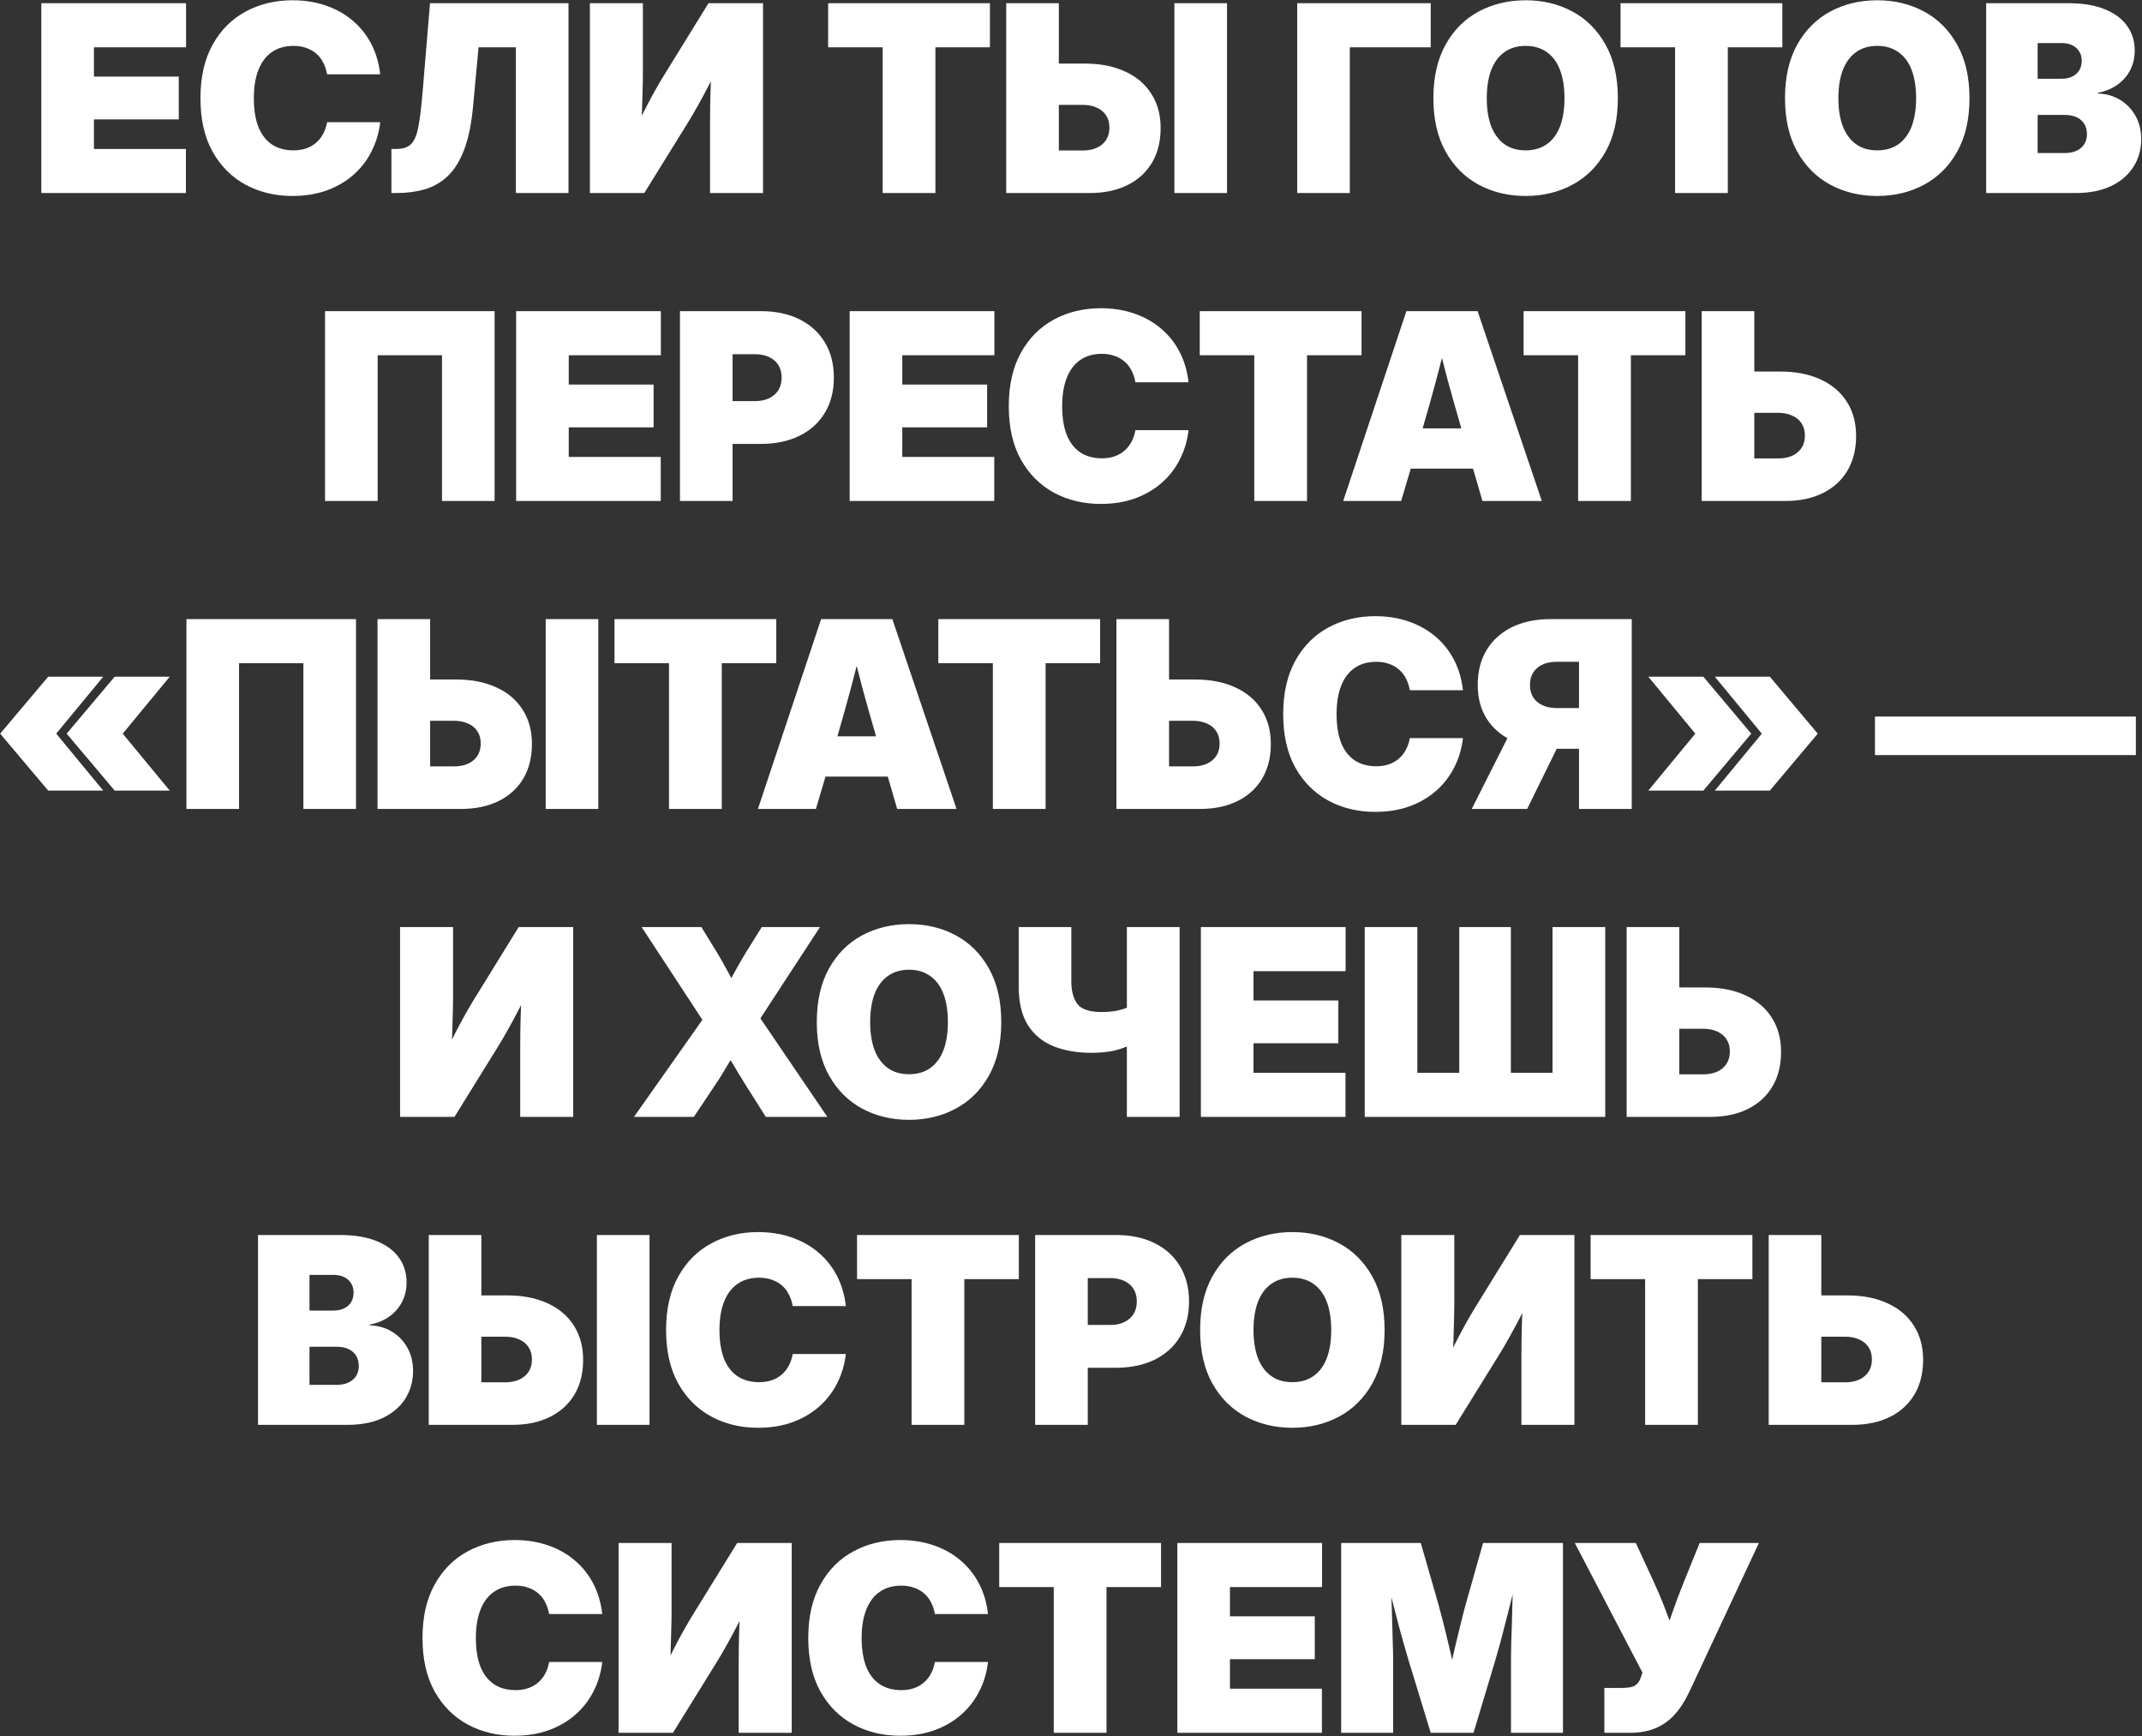 <?xml version="1.0" encoding="UTF-8"?> <svg xmlns="http://www.w3.org/2000/svg" width="2059" height="1669" viewBox="0 0 2059 1669" fill="none"><rect x="0" y="0" width="2059" height="1669" fill="#333333" stroke="none"/><path d="M39.724 185.543V3.077H178.84V45.448H90.301V73.614H171.859V114.761H90.301V143.172H178.717V185.543H39.724ZM281.094 188.36C264.521 188.36 249.54 184.767 236.151 177.583C222.762 170.317 212.149 159.704 204.312 145.743C196.556 131.701 192.678 114.597 192.678 94.432C192.678 74.104 196.596 56.919 204.434 42.876C212.271 28.834 222.885 18.221 236.274 11.037C249.663 3.852 264.603 0.26 281.094 0.26C292.687 0.26 303.341 1.934 313.057 5.281C322.853 8.628 331.426 13.404 338.773 19.609C346.203 25.814 352.203 33.284 356.775 42.019C361.347 50.755 364.245 60.551 365.47 71.41H314.404C313.669 67.164 312.403 63.368 310.607 60.021C308.893 56.592 306.648 53.734 303.872 51.449C301.178 49.081 297.994 47.285 294.32 46.06C290.728 44.754 286.687 44.101 282.196 44.101C273.951 44.101 266.971 46.101 261.256 50.102C255.623 54.02 251.336 59.735 248.397 67.246C245.458 74.675 243.989 83.737 243.989 94.432C243.989 105.127 245.417 114.23 248.275 121.741C251.214 129.17 255.541 134.844 261.256 138.763C266.971 142.6 273.951 144.519 282.196 144.519C286.605 144.519 290.605 143.906 294.198 142.682C297.79 141.457 300.974 139.661 303.75 137.293C306.525 134.926 308.811 132.068 310.607 128.721C312.403 125.374 313.669 121.619 314.404 117.455H365.47C364.327 127.497 361.551 136.844 357.142 145.498C352.815 154.152 346.978 161.704 339.631 168.154C332.365 174.522 323.792 179.502 313.914 183.094C304.117 186.604 293.177 188.36 281.094 188.36ZM376.246 185.543V143.172H381.145C387.186 143.172 391.799 141.661 394.983 138.641C398.167 135.62 400.534 130.15 402.085 122.231C403.637 114.312 405.024 102.964 406.249 88.187L413.352 3.077H546.467V185.543H495.89V45.448H460.009L454.744 102.147C453.192 119.047 450.335 132.967 446.171 143.906C442.008 154.765 436.742 163.214 430.374 169.256C424.006 175.297 416.658 179.542 408.331 181.992C400.004 184.359 390.942 185.543 381.145 185.543H376.246ZM733.464 185.543H682.52V118.924C682.52 114.924 682.561 109.577 682.643 102.882C682.724 96.188 682.929 88.717 683.255 80.472C683.663 72.144 684.194 63.695 684.847 55.122L693.787 57.449C689.705 65.776 685.663 73.736 681.663 81.329C677.744 88.921 673.989 95.902 670.397 102.27C666.886 108.556 663.621 114.108 660.6 118.924L619.331 185.543H567.04V3.077H617.984V69.94C617.984 75.002 617.861 81.533 617.616 89.534C617.453 97.535 617.208 105.78 616.881 114.271C616.555 122.761 616.187 130.313 615.779 136.926L610.024 125.905C612.963 119.455 616.024 113.046 619.208 106.678C622.474 100.229 625.658 94.228 628.76 88.677C631.862 83.125 634.557 78.472 636.843 74.716L681.051 3.077H733.464V185.543ZM796.041 45.448V3.077H951.566V45.448H899.153V185.543H848.455V45.448H796.041ZM997.979 61.123H1042.8C1057.74 61.123 1070.64 63.654 1081.5 68.716C1092.44 73.696 1100.85 80.839 1106.72 90.146C1112.68 99.371 1115.66 110.352 1115.66 123.088C1115.66 135.906 1112.89 147.009 1107.34 156.397C1101.78 165.704 1093.91 172.889 1083.7 177.95C1073.5 183.012 1061.41 185.543 1047.45 185.543H967.241V3.077H1017.82V144.641H1040.6C1048.6 144.641 1054.88 142.682 1059.45 138.763C1064.11 134.844 1066.43 129.456 1066.43 122.598C1066.43 118.026 1065.37 114.148 1063.25 110.964C1061.21 107.699 1058.23 105.209 1054.31 103.494C1050.47 101.698 1045.9 100.8 1040.6 100.8H997.979V61.123ZM1179.47 3.077V185.543H1128.89V3.077H1179.47ZM1375.28 3.077V45.448H1297.52V185.543H1246.94V3.077H1375.28ZM1466.51 188.36C1449.94 188.36 1434.92 184.767 1421.45 177.583C1408.06 170.317 1397.45 159.704 1389.61 145.743C1381.77 131.701 1377.85 114.597 1377.85 94.432C1377.85 74.104 1381.77 56.919 1389.61 42.876C1397.45 28.834 1408.06 18.221 1421.45 11.037C1434.92 3.852 1449.94 0.26 1466.51 0.26C1483.09 0.26 1498.07 3.852 1511.46 11.037C1524.85 18.221 1535.46 28.834 1543.3 42.876C1551.22 56.919 1555.17 74.104 1555.17 94.432C1555.17 114.679 1551.22 131.824 1543.3 145.866C1535.46 159.826 1524.85 170.399 1511.46 177.583C1498.07 184.767 1483.09 188.36 1466.51 188.36ZM1466.51 144.519C1474.51 144.519 1481.29 142.559 1486.84 138.641C1492.48 134.64 1496.72 128.925 1499.58 121.496C1502.44 113.985 1503.86 104.964 1503.86 94.432C1503.86 83.819 1502.44 74.757 1499.58 67.246C1496.72 59.735 1492.48 54.02 1486.84 50.102C1481.29 46.101 1474.51 44.101 1466.51 44.101C1458.51 44.101 1451.74 46.101 1446.18 50.102C1440.63 54.02 1436.39 59.735 1433.45 67.246C1430.59 74.757 1429.16 83.819 1429.16 94.432C1429.16 104.964 1430.59 113.985 1433.45 121.496C1436.39 128.925 1440.63 134.64 1446.18 138.641C1451.74 142.559 1458.51 144.519 1466.51 144.519ZM1557.75 45.448V3.077H1713.27V45.448H1660.86V185.543H1610.16V45.448H1557.75ZM1804.5 188.36C1787.93 188.36 1772.91 184.767 1759.44 177.583C1746.05 170.317 1735.44 159.704 1727.6 145.743C1719.76 131.701 1715.84 114.597 1715.84 94.432C1715.84 74.104 1719.76 56.919 1727.6 42.876C1735.44 28.834 1746.05 18.221 1759.44 11.037C1772.91 3.852 1787.93 0.26 1804.5 0.26C1821.08 0.26 1836.06 3.852 1849.45 11.037C1862.84 18.221 1873.45 28.834 1881.29 42.876C1889.21 56.919 1893.17 74.104 1893.17 94.432C1893.17 114.679 1889.21 131.824 1881.29 145.866C1873.45 159.826 1862.84 170.399 1849.45 177.583C1836.06 184.767 1821.08 188.36 1804.5 188.36ZM1804.5 144.519C1812.51 144.519 1819.28 142.559 1824.83 138.641C1830.47 134.64 1834.71 128.925 1837.57 121.496C1840.43 113.985 1841.86 104.964 1841.86 94.432C1841.86 83.819 1840.43 74.757 1837.57 67.246C1834.71 59.735 1830.47 54.02 1824.83 50.102C1819.28 46.101 1812.51 44.101 1804.5 44.101C1796.5 44.101 1789.73 46.101 1784.18 50.102C1778.62 54.02 1774.38 59.735 1771.44 67.246C1768.58 74.757 1767.15 83.819 1767.15 94.432C1767.15 104.964 1768.58 113.985 1771.44 121.496C1774.38 128.925 1778.62 134.64 1784.18 138.641C1789.73 142.559 1796.5 144.519 1804.5 144.519ZM1909.21 185.543V3.077H1988.32C2002.2 3.077 2013.87 5.036 2023.34 8.955C2032.81 12.792 2039.96 18.139 2044.77 24.997C2049.59 31.773 2052 39.651 2052 48.632C2052 55.571 2050.53 61.858 2047.59 67.491C2044.65 73.124 2040.53 77.818 2035.22 81.574C2030 85.248 2023.83 87.778 2016.73 89.166V89.901C2024.57 90.146 2031.59 92.146 2037.79 95.902C2044.08 99.657 2049.06 104.801 2052.73 111.332C2056.41 117.781 2058.24 125.292 2058.24 133.865C2058.24 143.825 2055.71 152.724 2050.65 160.561C2045.67 168.317 2038.49 174.44 2029.1 178.93C2019.71 183.339 2008.4 185.543 1995.18 185.543H1909.21ZM1958.68 147.09H1984.77C1991.38 147.09 1996.56 145.458 2000.32 142.192C2004.16 138.926 2006.08 134.518 2006.08 128.966C2006.08 125.129 2005.22 121.823 2003.5 119.047C2001.79 116.271 1999.34 114.148 1996.16 112.679C1992.97 111.209 1989.22 110.475 1984.89 110.475H1958.68V147.09ZM1958.68 75.696H1981.71C1985.62 75.696 1989.01 75.002 1991.87 73.614C1994.81 72.226 1997.05 70.267 1998.61 67.736C2000.24 65.123 2001.05 62.062 2001.05 58.551C2001.05 53.326 1999.3 49.163 1995.79 46.06C1992.28 42.958 1987.62 41.407 1981.83 41.407H1958.68V75.696ZM475.439 299.077V481.543H424.863V341.448H363.021V481.543H312.444V299.077H475.439ZM496.135 481.543V299.077H635.251V341.448H546.712V369.614H628.27V410.761H546.712V439.172H635.128V481.543H496.135ZM653.62 481.543V299.077H731.382C745.669 299.077 758.038 301.689 768.488 306.914C779.019 312.139 787.143 319.528 792.857 329.079C798.654 338.631 801.552 349.939 801.552 363.001C801.552 375.982 798.654 387.248 792.857 396.8C787.143 406.352 778.979 413.741 768.365 418.966C757.834 424.109 745.343 426.681 730.892 426.681H683.01V385.534H725.749C731.056 385.534 735.628 384.595 739.465 382.717C743.302 380.839 746.241 378.227 748.282 374.88C750.323 371.532 751.343 367.573 751.343 363.001C751.343 358.348 750.323 354.347 748.282 351C746.241 347.653 743.302 345.081 739.465 343.285C735.628 341.407 731.056 340.468 725.749 340.468H704.196V481.543H653.62ZM816.737 481.543V299.077H955.853V341.448H867.314V369.614H948.872V410.761H867.314V439.172H955.73V481.543H816.737ZM1058.11 484.36C1041.53 484.36 1026.55 480.767 1013.16 473.583C999.775 466.317 989.162 455.704 981.324 441.743C973.569 427.701 969.691 410.597 969.691 390.432C969.691 370.104 973.609 352.918 981.447 338.876C989.284 324.834 999.898 314.221 1013.29 307.037C1026.68 299.852 1041.62 296.26 1058.11 296.26C1069.7 296.26 1080.35 297.934 1090.07 301.281C1099.87 304.628 1108.44 309.404 1115.79 315.609C1123.22 321.813 1129.22 329.284 1133.79 338.019C1138.36 346.755 1141.26 356.551 1142.48 367.41H1091.42C1090.68 363.164 1089.42 359.368 1087.62 356.021C1085.91 352.592 1083.66 349.734 1080.88 347.449C1078.19 345.081 1075.01 343.285 1071.33 342.06C1067.74 340.754 1063.7 340.101 1059.21 340.101C1050.96 340.101 1043.98 342.101 1038.27 346.101C1032.64 350.02 1028.35 355.735 1025.41 363.246C1022.47 370.675 1021 379.737 1021 390.432C1021 401.127 1022.43 410.23 1025.29 417.741C1028.23 425.17 1032.55 430.844 1038.27 434.763C1043.98 438.6 1050.96 440.519 1059.21 440.519C1063.62 440.519 1067.62 439.906 1071.21 438.682C1074.8 437.457 1077.99 435.661 1080.76 433.293C1083.54 430.926 1085.82 428.068 1087.62 424.721C1089.42 421.374 1090.68 417.619 1091.42 413.455H1142.48C1141.34 423.497 1138.56 432.844 1134.16 441.498C1129.83 450.152 1123.99 457.704 1116.64 464.154C1109.38 470.522 1100.81 475.502 1090.93 479.094C1081.13 482.604 1070.19 484.36 1058.11 484.36ZM1153.26 341.448V299.077H1308.78V341.448H1256.37V481.543H1205.67V341.448H1153.26ZM1291.15 481.543L1351.89 299.077H1420.35L1482.07 481.543H1425L1404.43 410.761C1399.94 395.412 1395.61 380.105 1391.45 364.838C1387.36 349.49 1383.4 333.692 1379.57 317.446H1392.79C1388.79 333.692 1384.75 349.49 1380.67 364.838C1376.59 380.105 1372.3 395.412 1367.81 410.761L1346.87 481.543H1291.15ZM1336.46 450.438V411.74H1436.88V450.438H1336.46ZM1464.55 341.448V299.077H1620.08V341.448H1567.67V481.543H1516.97V341.448H1464.55ZM1666.49 357.123H1711.31C1726.25 357.123 1739.15 359.654 1750.01 364.716C1760.95 369.696 1769.36 376.839 1775.24 386.146C1781.2 395.371 1784.18 406.352 1784.18 419.088C1784.18 431.906 1781.4 443.009 1775.85 452.397C1770.3 461.704 1762.42 468.889 1752.21 473.95C1742.01 479.012 1729.93 481.543 1715.97 481.543H1635.75V299.077H1686.33V440.641H1709.11C1717.11 440.641 1723.4 438.682 1727.97 434.763C1732.62 430.844 1734.95 425.456 1734.95 418.598C1734.95 414.026 1733.89 410.148 1731.76 406.964C1729.72 403.699 1726.74 401.209 1722.82 399.494C1718.99 397.698 1714.41 396.8 1709.11 396.8H1666.49V357.123ZM46.337 759.909L0.17 705.169L46.337 650.429H99.24L54.052 705.169L99.24 759.909H46.337ZM110.262 759.909L64.094 705.169L110.262 650.429H163.165L117.977 705.169L163.165 759.909H110.262ZM342.202 595.077V777.543H291.626V637.448H229.783V777.543H179.207V595.077H342.202ZM393.636 653.123H438.456C453.397 653.123 466.296 655.654 477.154 660.716C488.094 665.696 496.503 672.839 502.381 682.146C508.341 691.371 511.32 702.352 511.32 715.088C511.32 727.906 508.545 739.009 502.993 748.397C497.442 757.704 489.563 764.889 479.358 769.95C469.153 775.012 457.07 777.543 443.11 777.543H362.898V595.077H413.474V736.641H436.252C444.253 736.641 450.539 734.682 455.111 730.763C459.764 726.844 462.091 721.456 462.091 714.598C462.091 710.026 461.03 706.148 458.907 702.964C456.866 699.699 453.886 697.209 449.968 695.494C446.131 693.698 441.559 692.8 436.252 692.8H393.636V653.123ZM575.122 595.077V777.543H524.546V595.077H575.122ZM590.675 637.448V595.077H746.2V637.448H693.787V777.543H643.088V637.448H590.675ZM728.566 777.543L789.306 595.077H857.762L919.482 777.543H862.415L841.842 706.761C837.351 691.412 833.025 676.105 828.861 660.838C824.779 645.49 820.819 629.692 816.982 613.446H830.208C826.208 629.692 822.166 645.49 818.084 660.838C814.002 676.105 809.716 691.412 805.226 706.761L784.285 777.543H728.566ZM773.876 746.438V707.74H874.294V746.438H773.876ZM901.97 637.448V595.077H1057.49V637.448H1005.08V777.543H954.383V637.448H901.97ZM1103.91 653.123H1148.73C1163.67 653.123 1176.57 655.654 1187.43 660.716C1198.37 665.696 1206.77 672.839 1212.65 682.146C1218.61 691.371 1221.59 702.352 1221.59 715.088C1221.59 727.906 1218.82 739.009 1213.26 748.397C1207.71 757.704 1199.84 764.889 1189.63 769.95C1179.42 775.012 1167.34 777.543 1153.38 777.543H1073.17V595.077H1123.75V736.641H1146.52C1154.52 736.641 1160.81 734.682 1165.38 730.763C1170.04 726.844 1172.36 721.456 1172.36 714.598C1172.36 710.026 1171.3 706.148 1169.18 702.964C1167.14 699.699 1164.16 697.209 1160.24 695.494C1156.4 693.698 1151.83 692.8 1146.52 692.8H1103.91V653.123ZM1321.89 780.36C1305.31 780.36 1290.33 776.767 1276.94 769.583C1263.56 762.317 1252.94 751.704 1245.1 737.743C1237.35 723.701 1233.47 706.597 1233.47 686.432C1233.47 666.104 1237.39 648.918 1245.23 634.876C1253.06 620.834 1263.68 610.221 1277.07 603.037C1290.46 595.852 1305.4 592.26 1321.89 592.26C1333.48 592.26 1344.13 593.934 1353.85 597.281C1363.65 600.628 1372.22 605.404 1379.57 611.609C1387 617.813 1393 625.284 1397.57 634.019C1402.14 642.755 1405.04 652.551 1406.26 663.41H1355.2C1354.46 659.164 1353.2 655.368 1351.4 652.021C1349.69 648.592 1347.44 645.734 1344.67 643.449C1341.97 641.081 1338.79 639.285 1335.11 638.06C1331.52 636.754 1327.48 636.101 1322.99 636.101C1314.74 636.101 1307.76 638.101 1302.05 642.101C1296.42 646.02 1292.13 651.735 1289.19 659.246C1286.25 666.675 1284.78 675.737 1284.78 686.432C1284.78 697.127 1286.21 706.23 1289.07 713.741C1292.01 721.17 1296.33 726.844 1302.05 730.763C1307.76 734.6 1314.74 736.519 1322.99 736.519C1327.4 736.519 1331.4 735.906 1334.99 734.682C1338.58 733.457 1341.77 731.661 1344.54 729.293C1347.32 726.926 1349.6 724.068 1351.4 720.721C1353.2 717.374 1354.46 713.619 1355.2 709.455H1406.26C1405.12 719.497 1402.34 728.844 1397.94 737.498C1393.61 746.152 1387.77 753.704 1380.42 760.154C1373.16 766.522 1364.59 771.502 1354.71 775.094C1344.91 778.604 1333.97 780.36 1321.89 780.36ZM1568.52 777.543H1517.82V636.101H1496.27C1491.05 636.101 1486.52 636.999 1482.68 638.795C1478.84 640.591 1475.86 643.163 1473.74 646.51C1471.7 649.776 1470.68 653.735 1470.68 658.389C1470.68 662.961 1471.7 666.92 1473.74 670.267C1475.86 673.533 1478.84 676.064 1482.68 677.86C1486.52 679.656 1491.05 680.554 1496.27 680.554H1537.42V719.742H1493.21C1478.43 719.742 1465.57 717.292 1454.63 712.394C1443.78 707.495 1435.37 700.474 1429.41 691.331C1423.45 682.105 1420.47 671.125 1420.47 658.389C1420.47 645.326 1423.33 634.101 1429.04 624.712C1434.84 615.242 1442.96 607.935 1453.41 602.792C1463.94 597.648 1476.39 595.077 1490.76 595.077H1568.52V777.543ZM1467.98 777.543H1414.71L1456.59 694.515H1508.76L1467.98 777.543ZM1584.44 759.909L1629.63 705.169L1584.44 650.429H1637.35L1683.39 705.169L1637.35 759.909H1584.44ZM1648.37 759.909L1693.56 705.169L1648.37 650.429H1701.27L1747.32 705.169L1701.27 759.909H1648.37ZM2053.1 688.759V725.742H1802.3V688.759H2053.1ZM550.998 1073.54H500.054V1006.92C500.054 1002.92 500.095 997.577 500.176 990.882C500.258 984.188 500.462 976.717 500.789 968.472C501.197 960.144 501.728 951.695 502.381 943.122L511.32 945.449C507.238 953.776 503.197 961.736 499.197 969.329C495.278 976.922 491.523 983.902 487.93 990.27C484.42 996.556 481.154 1002.11 478.134 1006.92L436.864 1073.54H384.574V891.077H435.517V957.94C435.517 963.002 435.395 969.533 435.15 977.534C434.987 985.535 434.742 993.78 434.415 1002.27C434.088 1010.76 433.721 1018.31 433.313 1024.93L427.557 1013.9C430.496 1007.46 433.558 1001.05 436.742 994.678C440.007 988.229 443.191 982.228 446.294 976.677C449.396 971.125 452.09 966.472 454.376 962.716L498.584 891.077H550.998V1073.54ZM609.411 1073.54L688.031 961.981V999.822L616.759 891.077H674.193L688.766 914.834C691.542 919.324 694.113 923.774 696.481 928.182C698.93 932.509 701.257 936.795 703.461 941.041C705.747 945.204 708.033 949.327 710.319 953.409H695.379C697.828 949.327 700.195 945.204 702.481 941.041C704.767 936.795 707.135 932.509 709.584 928.182C712.033 923.774 714.646 919.324 717.422 914.834L732.239 891.077H788.204L719.136 996.883V961.491L795.307 1073.54H736.158L716.319 1042.19C714.115 1038.6 712.033 1035.21 710.074 1032.03C708.196 1028.84 706.359 1025.74 704.563 1022.72C702.767 1019.7 700.889 1016.64 698.93 1013.54H705.543C703.665 1016.64 701.828 1019.7 700.032 1022.72C698.236 1025.74 696.358 1028.84 694.399 1032.03C692.521 1035.21 690.358 1038.6 687.909 1042.19L666.968 1073.54H609.411ZM873.804 1076.36C857.231 1076.36 842.209 1072.77 828.738 1065.58C815.349 1058.32 804.736 1047.7 796.899 1033.74C789.061 1019.7 785.142 1002.6 785.142 982.432C785.142 962.104 789.061 944.918 796.899 930.876C804.736 916.834 815.349 906.221 828.738 899.037C842.209 891.852 857.231 888.26 873.804 888.26C890.377 888.26 905.358 891.852 918.747 899.037C932.136 906.221 942.749 916.834 950.587 930.876C958.506 944.918 962.465 962.104 962.465 982.432C962.465 1002.68 958.506 1019.82 950.587 1033.87C942.749 1047.83 932.136 1058.4 918.747 1065.58C905.358 1072.77 890.377 1076.36 873.804 1076.36ZM873.804 1032.52C881.805 1032.52 888.581 1030.56 894.132 1026.64C899.766 1022.64 904.011 1016.93 906.868 1009.5C909.726 1001.99 911.154 992.964 911.154 982.432C911.154 971.819 909.726 962.757 906.868 955.246C904.011 947.735 899.766 942.02 894.132 938.101C888.581 934.101 881.805 932.101 873.804 932.101C865.803 932.101 859.027 934.101 853.475 938.101C847.924 942.02 843.679 947.735 840.74 955.246C837.882 962.757 836.453 971.819 836.453 982.432C836.453 992.964 837.882 1001.99 840.74 1009.5C843.679 1016.93 847.924 1022.64 853.475 1026.64C859.027 1030.56 865.803 1032.52 873.804 1032.52ZM1049.17 1011.95C1035.29 1011.95 1023.08 1009.82 1012.55 1005.58C1002.02 1001.25 993.815 994.433 987.937 985.126C982.141 975.738 979.243 963.492 979.243 948.388V891.077H1029.82V943.49C1029.82 952.47 1031.74 959.614 1035.57 964.92C1039.49 970.145 1047.37 972.758 1059.21 972.758C1067.29 972.758 1074.19 971.778 1079.91 969.819C1085.7 967.778 1090.31 965.655 1093.74 963.451V1000.92C1085.58 1005.25 1078.15 1008.19 1071.46 1009.74C1064.84 1011.21 1057.41 1011.95 1049.17 1011.95ZM1083.21 1073.54V891.077H1133.91V1073.54H1083.21ZM1154.36 1073.54V891.077H1293.48V933.448H1204.94V961.614H1286.5V1002.76H1204.94V1031.17H1293.35V1073.54H1154.36ZM1311.85 891.077H1362.42V1031.17H1402.71V891.077H1452.31V1031.17H1492.35V891.077H1543.05V1073.54H1311.85V891.077ZM1594.36 949.123H1639.18C1654.12 949.123 1667.02 951.654 1677.88 956.716C1688.82 961.696 1697.23 968.839 1703.11 978.146C1709.07 987.371 1712.05 998.352 1712.05 1011.09C1712.05 1023.91 1709.27 1035.01 1703.72 1044.4C1698.17 1053.7 1690.29 1060.89 1680.08 1065.95C1669.88 1071.01 1657.8 1073.54 1643.84 1073.54H1563.62V891.077H1614.2V1032.64H1636.98C1644.98 1032.64 1651.27 1030.68 1655.84 1026.76C1660.49 1022.84 1662.82 1017.46 1662.82 1010.6C1662.82 1006.03 1661.76 1002.15 1659.63 998.964C1657.59 995.699 1654.61 993.209 1650.69 991.494C1646.86 989.698 1642.29 988.8 1636.98 988.8H1594.36V949.123ZM248.03 1369.54V1187.08H327.14C341.018 1187.08 352.693 1189.04 362.163 1192.95C371.634 1196.79 378.777 1202.14 383.594 1209C388.411 1215.77 390.819 1223.65 390.819 1232.63C390.819 1239.57 389.35 1245.86 386.411 1251.49C383.471 1257.12 379.349 1261.82 374.042 1265.57C368.817 1269.25 362.653 1271.78 355.55 1273.17V1273.9C363.388 1274.15 370.409 1276.15 376.614 1279.9C382.9 1283.66 387.88 1288.8 391.554 1295.33C395.228 1301.78 397.065 1309.29 397.065 1317.86C397.065 1327.82 394.534 1336.72 389.472 1344.56C384.492 1352.32 377.308 1358.44 367.919 1362.93C358.53 1367.34 347.223 1369.54 333.997 1369.54H248.03ZM297.504 1331.09H323.588C330.201 1331.09 335.385 1329.46 339.141 1326.19C342.978 1322.93 344.896 1318.52 344.896 1312.97C344.896 1309.13 344.039 1305.82 342.325 1303.05C340.61 1300.27 338.161 1298.15 334.977 1296.68C331.793 1295.21 328.038 1294.47 323.711 1294.47H297.504V1331.09ZM297.504 1259.7H320.527C324.445 1259.7 327.834 1259 330.691 1257.61C333.63 1256.23 335.875 1254.27 337.426 1251.74C339.059 1249.12 339.875 1246.06 339.875 1242.55C339.875 1237.33 338.12 1233.16 334.61 1230.06C331.099 1226.96 326.446 1225.41 320.649 1225.41H297.504V1259.7ZM442.865 1245.12H487.685C502.626 1245.12 515.525 1247.65 526.383 1252.72C537.323 1257.7 545.732 1264.84 551.61 1274.15C557.57 1283.37 560.55 1294.35 560.55 1307.09C560.55 1319.91 557.774 1331.01 552.222 1340.4C546.671 1349.7 538.792 1356.89 528.587 1361.95C518.382 1367.01 506.3 1369.54 492.339 1369.54H412.127V1187.08H462.704V1328.64H485.481C493.482 1328.64 499.768 1326.68 504.34 1322.76C508.994 1318.84 511.32 1313.46 511.32 1306.6C511.32 1302.03 510.259 1298.15 508.136 1294.96C506.095 1291.7 503.116 1289.21 499.197 1287.49C495.36 1285.7 490.788 1284.8 485.481 1284.8H442.865V1245.12ZM624.352 1187.08V1369.54H573.775V1187.08H624.352ZM728.688 1372.36C712.115 1372.36 697.134 1368.77 683.745 1361.58C670.356 1354.32 659.743 1343.7 651.905 1329.74C644.149 1315.7 640.271 1298.6 640.271 1278.43C640.271 1258.1 644.19 1240.92 652.028 1226.88C659.865 1212.83 670.478 1202.22 683.867 1195.04C697.256 1187.85 712.197 1184.26 728.688 1184.26C740.281 1184.26 750.935 1185.93 760.65 1189.28C770.447 1192.63 779.019 1197.4 786.367 1203.61C793.796 1209.81 799.797 1217.28 804.369 1226.02C808.941 1234.75 811.839 1244.55 813.063 1255.41H761.997C761.263 1251.16 759.997 1247.37 758.201 1244.02C756.487 1240.59 754.242 1237.73 751.466 1235.45C748.772 1233.08 745.588 1231.28 741.914 1230.06C738.322 1228.75 734.28 1228.1 729.79 1228.1C721.545 1228.1 714.564 1230.1 708.849 1234.1C703.216 1238.02 698.93 1243.74 695.991 1251.25C693.052 1258.68 691.582 1267.74 691.582 1278.43C691.582 1289.13 693.011 1298.23 695.869 1305.74C698.808 1313.17 703.135 1318.84 708.849 1322.76C714.564 1326.6 721.545 1328.52 729.79 1328.52C734.199 1328.52 738.199 1327.91 741.791 1326.68C745.384 1325.46 748.567 1323.66 751.343 1321.29C754.119 1318.93 756.405 1316.07 758.201 1312.72C759.997 1309.37 761.263 1305.62 761.997 1301.45H813.063C811.92 1311.5 809.145 1320.84 804.736 1329.5C800.409 1338.15 794.572 1345.7 787.224 1352.15C779.958 1358.52 771.386 1363.5 761.508 1367.09C751.711 1370.6 740.771 1372.36 728.688 1372.36ZM823.84 1229.45V1187.08H979.365V1229.45H926.952V1369.54H876.253V1229.45H823.84ZM995.04 1369.54V1187.08H1072.8C1087.09 1187.08 1099.46 1189.69 1109.91 1194.91C1120.44 1200.14 1128.56 1207.53 1134.28 1217.08C1140.07 1226.63 1142.97 1237.94 1142.97 1251C1142.97 1263.98 1140.07 1275.25 1134.28 1284.8C1128.56 1294.35 1120.4 1301.74 1109.79 1306.97C1099.25 1312.11 1086.76 1314.68 1072.31 1314.68H1024.43V1273.53H1067.17C1072.48 1273.53 1077.05 1272.59 1080.88 1270.72C1084.72 1268.84 1087.66 1266.23 1089.7 1262.88C1091.74 1259.53 1092.76 1255.57 1092.76 1251C1092.76 1246.35 1091.74 1242.35 1089.7 1239C1087.66 1235.65 1084.72 1233.08 1080.88 1231.28C1077.05 1229.41 1072.48 1228.47 1067.17 1228.47H1045.62V1369.54H995.04ZM1242.29 1372.36C1225.72 1372.36 1210.69 1368.77 1197.22 1361.58C1183.83 1354.32 1173.22 1343.7 1165.38 1329.74C1157.55 1315.7 1153.63 1298.6 1153.63 1278.43C1153.63 1258.1 1157.55 1240.92 1165.38 1226.88C1173.22 1212.83 1183.83 1202.22 1197.22 1195.04C1210.69 1187.85 1225.72 1184.26 1242.29 1184.26C1258.86 1184.26 1273.84 1187.85 1287.23 1195.04C1300.62 1202.22 1311.23 1212.83 1319.07 1226.88C1326.99 1240.92 1330.95 1258.1 1330.95 1278.43C1330.95 1298.68 1326.99 1315.82 1319.07 1329.87C1311.23 1343.83 1300.62 1354.4 1287.23 1361.58C1273.84 1368.77 1258.86 1372.36 1242.29 1372.36ZM1242.29 1328.52C1250.29 1328.52 1257.06 1326.56 1262.62 1322.64C1268.25 1318.64 1272.49 1312.93 1275.35 1305.5C1278.21 1297.99 1279.64 1288.96 1279.64 1278.43C1279.64 1267.82 1278.21 1258.76 1275.35 1251.25C1272.49 1243.74 1268.25 1238.02 1262.62 1234.1C1257.06 1230.1 1250.29 1228.1 1242.29 1228.1C1234.29 1228.1 1227.51 1230.1 1221.96 1234.1C1216.41 1238.02 1212.16 1243.74 1209.22 1251.25C1206.37 1258.76 1204.94 1267.82 1204.94 1278.43C1204.94 1288.96 1206.37 1297.99 1209.22 1305.5C1212.16 1312.93 1216.41 1318.64 1221.96 1322.64C1227.51 1326.56 1234.29 1328.52 1242.29 1328.52ZM1513.42 1369.54H1462.47V1302.92C1462.47 1298.92 1462.51 1293.58 1462.59 1286.88C1462.68 1280.19 1462.88 1272.72 1463.21 1264.47C1463.62 1256.14 1464.15 1247.69 1464.8 1239.12L1473.74 1241.45C1469.66 1249.78 1465.62 1257.74 1461.62 1265.33C1457.7 1272.92 1453.94 1279.9 1450.35 1286.27C1446.84 1292.56 1443.57 1298.11 1440.55 1302.92L1399.28 1369.54H1346.99V1187.08H1397.94V1253.94C1397.94 1259 1397.81 1265.53 1397.57 1273.53C1397.4 1281.53 1397.16 1289.78 1396.83 1298.27C1396.51 1306.76 1396.14 1314.31 1395.73 1320.93L1389.98 1309.9C1392.91 1303.46 1395.98 1297.05 1399.16 1290.68C1402.43 1284.23 1405.61 1278.23 1408.71 1272.68C1411.81 1267.13 1414.51 1262.47 1416.79 1258.72L1461 1187.08H1513.42V1369.54ZM1528.97 1229.45V1187.08H1684.49V1229.45H1632.08V1369.54H1581.38V1229.45H1528.97ZM1730.91 1245.12H1775.73C1790.67 1245.12 1803.57 1247.65 1814.42 1252.72C1825.36 1257.7 1833.77 1264.84 1839.65 1274.15C1845.61 1283.37 1848.59 1294.35 1848.59 1307.09C1848.59 1319.91 1845.81 1331.01 1840.26 1340.4C1834.71 1349.7 1826.83 1356.89 1816.63 1361.95C1806.42 1367.01 1794.34 1369.54 1780.38 1369.54H1700.17V1187.08H1750.74V1328.64H1773.52C1781.52 1328.64 1787.81 1326.68 1792.38 1322.76C1797.03 1318.84 1799.36 1313.46 1799.36 1306.6C1799.36 1302.03 1798.3 1298.15 1796.18 1294.96C1794.14 1291.7 1791.16 1289.21 1787.24 1287.49C1783.4 1285.7 1778.83 1284.8 1773.52 1284.8H1730.91V1245.12ZM494.543 1668.36C477.97 1668.36 462.989 1664.77 449.6 1657.58C436.211 1650.32 425.598 1639.7 417.76 1625.74C410.005 1611.7 406.127 1594.6 406.127 1574.43C406.127 1554.1 410.045 1536.92 417.883 1522.88C425.72 1508.83 436.334 1498.22 449.723 1491.04C463.112 1483.85 478.052 1480.26 494.543 1480.26C506.136 1480.26 516.79 1481.93 526.506 1485.28C536.302 1488.63 544.875 1493.4 552.222 1499.61C559.652 1505.81 565.652 1513.28 570.224 1522.02C574.796 1530.75 577.694 1540.55 578.919 1551.41H527.853C527.118 1547.16 525.852 1543.37 524.056 1540.02C522.342 1536.59 520.097 1533.73 517.321 1531.45C514.627 1529.08 511.443 1527.28 507.769 1526.06C504.177 1524.75 500.136 1524.1 495.645 1524.1C487.4 1524.1 480.419 1526.1 474.705 1530.1C469.071 1534.02 464.785 1539.74 461.846 1547.25C458.907 1554.68 457.438 1563.74 457.438 1574.43C457.438 1585.13 458.866 1594.23 461.724 1601.74C464.663 1609.17 468.99 1614.84 474.705 1618.76C480.419 1622.6 487.4 1624.52 495.645 1624.52C500.054 1624.52 504.054 1623.91 507.647 1622.68C511.239 1621.46 514.423 1619.66 517.198 1617.29C519.974 1614.93 522.26 1612.07 524.056 1608.72C525.852 1605.37 527.118 1601.62 527.853 1597.45H578.919C577.776 1607.5 575 1616.84 570.591 1625.5C566.264 1634.15 560.427 1641.7 553.079 1648.15C545.813 1654.52 537.241 1659.5 527.363 1663.09C517.566 1666.6 506.626 1668.36 494.543 1668.36ZM761.018 1665.54H710.074V1598.92C710.074 1594.92 710.115 1589.58 710.197 1582.88C710.278 1576.19 710.482 1568.72 710.809 1560.47C711.217 1552.14 711.748 1543.69 712.401 1535.12L721.34 1537.45C717.258 1545.78 713.217 1553.74 709.217 1561.33C705.298 1568.92 701.543 1575.9 697.95 1582.27C694.44 1588.56 691.174 1594.11 688.154 1598.92L646.884 1665.54H594.594V1483.08H645.537V1549.94C645.537 1555 645.415 1561.53 645.17 1569.53C645.007 1577.53 644.762 1585.78 644.435 1594.27C644.109 1602.76 643.741 1610.31 643.333 1616.93L637.577 1605.9C640.516 1599.46 643.578 1593.05 646.762 1586.68C650.027 1580.23 653.211 1574.23 656.314 1568.68C659.416 1563.13 662.11 1558.47 664.396 1554.72L708.605 1483.08H761.018V1665.54ZM865.354 1668.36C848.781 1668.36 833.8 1664.77 820.411 1657.58C807.022 1650.32 796.409 1639.7 788.571 1625.74C780.815 1611.7 776.938 1594.6 776.938 1574.43C776.938 1554.1 780.856 1536.92 788.694 1522.88C796.531 1508.83 807.144 1498.22 820.534 1491.04C833.923 1483.85 848.863 1480.26 865.354 1480.26C876.947 1480.26 887.601 1481.93 897.316 1485.28C907.113 1488.63 915.685 1493.4 923.033 1499.61C930.462 1505.81 936.463 1513.28 941.035 1522.02C945.607 1530.75 948.505 1540.55 949.73 1551.41H898.663C897.929 1547.16 896.663 1543.37 894.867 1540.02C893.153 1536.59 890.908 1533.73 888.132 1531.45C885.438 1529.08 882.254 1527.28 878.58 1526.06C874.988 1524.75 870.946 1524.1 866.456 1524.1C858.211 1524.1 851.23 1526.1 845.516 1530.1C839.882 1534.02 835.596 1539.74 832.657 1547.25C829.718 1554.68 828.249 1563.74 828.249 1574.43C828.249 1585.13 829.677 1594.23 832.535 1601.74C835.474 1609.17 839.801 1614.84 845.516 1618.76C851.23 1622.6 858.211 1624.52 866.456 1624.52C870.865 1624.52 874.865 1623.91 878.457 1622.68C882.05 1621.46 885.234 1619.66 888.009 1617.29C890.785 1614.93 893.071 1612.07 894.867 1608.72C896.663 1605.37 897.929 1601.62 898.663 1597.45H949.73C948.587 1607.5 945.811 1616.84 941.402 1625.5C937.075 1634.15 931.238 1641.7 923.89 1648.15C916.624 1654.52 908.052 1659.5 898.174 1663.09C888.377 1666.6 877.437 1668.36 865.354 1668.36ZM960.506 1525.45V1483.08H1116.03V1525.45H1063.62V1665.54H1012.92V1525.45H960.506ZM1131.71 1665.54V1483.08H1270.82V1525.45H1182.28V1553.61H1263.84V1594.76H1182.28V1623.17H1270.7V1665.54H1131.71ZM1289.19 1665.54V1483.08H1365.73L1382.14 1540.14C1383.53 1545.04 1385.16 1551.16 1387.04 1558.51C1388.91 1565.78 1390.79 1573.45 1392.67 1581.53C1394.63 1589.62 1396.43 1597.37 1398.06 1604.8C1399.69 1612.15 1401.04 1618.35 1402.1 1623.42H1389.85C1390.83 1618.35 1392.14 1612.15 1393.77 1604.8C1395.4 1597.37 1397.16 1589.62 1399.04 1581.53C1401 1573.45 1402.87 1565.78 1404.67 1558.51C1406.47 1551.16 1408.06 1545.04 1409.45 1540.14L1425.61 1483.08H1502.39V1665.54H1452.43V1595.01C1452.43 1590.84 1452.51 1585.41 1452.68 1578.72C1452.92 1572.02 1453.17 1564.72 1453.41 1556.8C1453.66 1548.88 1453.86 1540.88 1454.02 1532.8C1454.27 1524.71 1454.39 1517.16 1454.39 1510.14H1459.41C1457.78 1517.32 1455.94 1524.96 1453.9 1533.04C1451.94 1541.04 1449.94 1548.96 1447.9 1556.8C1445.94 1564.64 1444.06 1571.86 1442.27 1578.47C1440.47 1585.09 1438.92 1590.6 1437.61 1595.01L1416.43 1665.54H1375.28L1353.73 1595.01C1352.42 1590.6 1350.83 1585.09 1348.95 1578.47C1347.07 1571.86 1345.11 1564.64 1343.07 1556.8C1341.03 1548.96 1338.99 1541.04 1336.95 1533.04C1334.91 1524.96 1333.03 1517.32 1331.32 1510.14H1337.2C1337.2 1517.16 1337.28 1524.71 1337.44 1532.8C1337.68 1540.88 1337.93 1548.88 1338.17 1556.8C1338.42 1564.72 1338.62 1572.02 1338.79 1578.72C1339.03 1585.41 1339.15 1590.84 1339.15 1595.01V1665.54H1289.19ZM1542.19 1665.54V1622.44H1558.48C1565.01 1622.44 1569.46 1621.62 1571.83 1619.99C1574.28 1618.35 1576.03 1615.95 1577.1 1612.76L1578.81 1607.62L1513.78 1483.08H1572.44L1589.71 1520.55C1593.06 1527.73 1596.12 1534.88 1598.89 1541.98C1601.67 1549.08 1604.28 1556.02 1606.73 1562.8C1609.18 1569.49 1611.51 1575.94 1613.71 1582.15H1596.32C1599.59 1572.92 1603.02 1563.08 1606.61 1552.63C1610.2 1542.18 1614.2 1531.49 1618.61 1520.55L1633.79 1483.08H1690.74L1624.12 1625.62C1619.79 1634.85 1614.89 1642.44 1609.42 1648.4C1603.96 1654.28 1597.71 1658.6 1590.69 1661.38C1583.75 1664.16 1575.87 1665.54 1567.05 1665.54H1542.19Z" fill="white"></path></svg> 